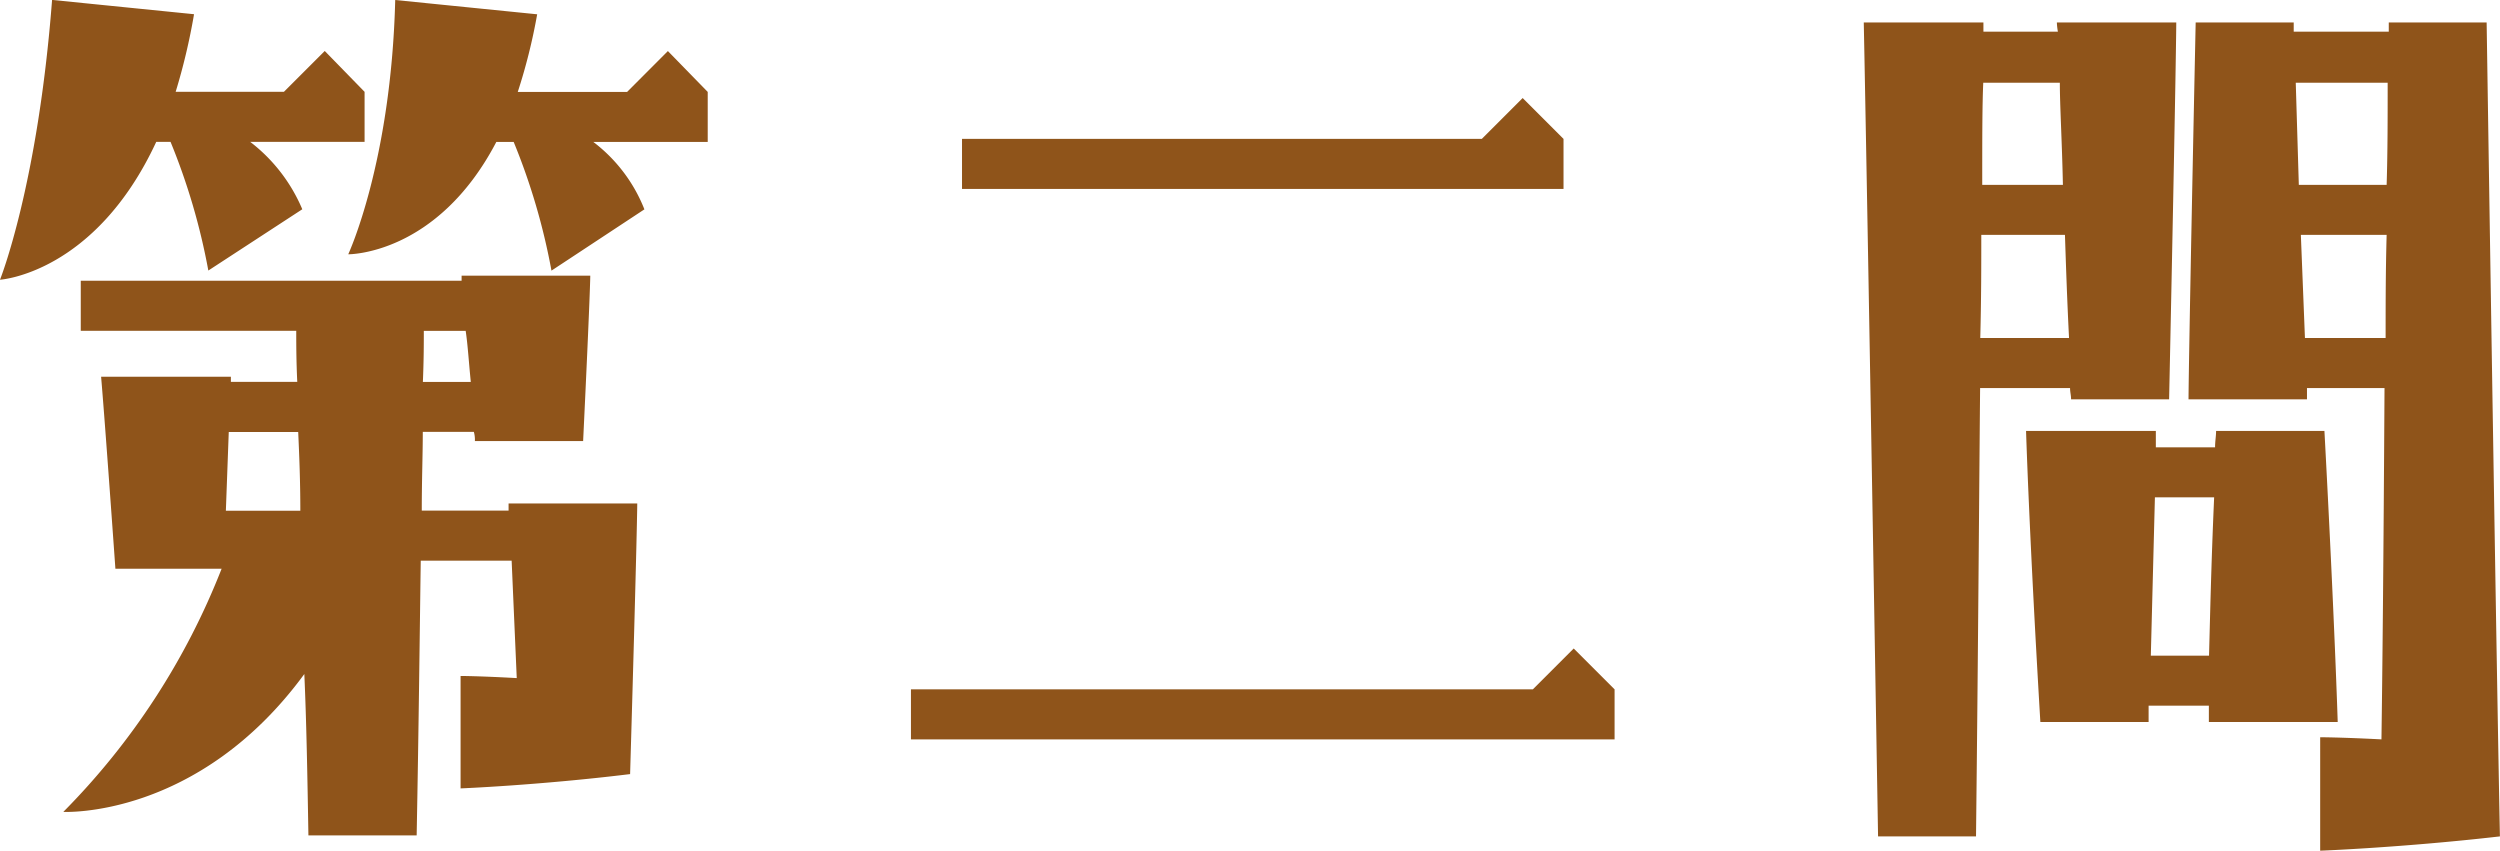 <svg xmlns="http://www.w3.org/2000/svg" width="117.504" height="39.984" viewBox="0 0 117.504 39.984"><path d="M-52.032-30.1h.672a30.318,30.318,0,0,1,1.776,6.048l4.416-2.88A7.82,7.82,0,0,0-47.616-30.1h5.376v-2.352l-1.872-1.92-1.92,1.92H-51.12a29.271,29.271,0,0,0,.864-3.648l-6.672-.672c-.672,8.736-2.448,13.152-2.448,13.152S-54.912-23.9-52.032-30.1ZM-29.9-32.448H-35.04a26.925,26.925,0,0,0,.912-3.648l-6.672-.672c-.192,7.632-2.208,11.952-2.208,11.952s4.176.048,6.96-5.28h.816a30.318,30.318,0,0,1,1.776,6.048l4.368-2.88a7.368,7.368,0,0,0-2.4-3.168h5.376v-2.352l-1.872-1.92ZM-56.4,1.392s6.336.336,11.328-6.48c.1,2.256.144,4.752.192,7.584h5.088c.1-5.328.144-9.552.192-12.912h4.272l.24,5.52c-1.776-.1-2.64-.1-2.64-.1V.288S-34.08.144-29.76-.384c.336-11.472.336-12.72.336-12.72h-6.048v.336h-4.08c0-1.44.048-2.64.048-3.7h2.4a1.329,1.329,0,0,1,.048.432h5.088c.336-7.008.336-7.776.336-7.776H-37.68v.24h-17.9v2.352h10.128c0,.576,0,1.392.048,2.4h-3.12v-.24h-6.1s.144,1.584.672,9.024h4.992A33.648,33.648,0,0,1-56.4,1.392Zm16.944-22.608h1.968c.1.672.144,1.44.24,2.4H-39.5C-39.456-19.872-39.456-20.64-39.456-21.216Zm-9.168,4.752h3.264c.048,1.056.1,2.3.1,3.7h-3.5ZM14.112-27.888V-30.24l-1.92-1.92-1.92,1.92H-14.16v2.352ZM-16.56-2.016H16.512V-4.368l-1.92-1.92-1.92,1.92H-16.56ZM37.968-18h4.608c.336-15.984.336-17.712.336-17.712H37.3a2.963,2.963,0,0,0,.048.432h-3.5v-.432H28.224s.144,6.816.672,38.256H33.5c.1-8.928.144-15.792.192-21.072H37.92C37.92-18.336,37.968-18.192,37.968-18ZM52.9-35.712v.432H48.432v-.432H43.824C43.488-19.728,43.488-18,43.488-18h5.568v-.528H52.7c-.048,8.352-.1,13.44-.144,16.512-1.92-.1-2.88-.1-2.88-.1V3.216s3.84-.144,8.448-.672c0,0-.144-6.816-.624-38.256ZM33.84-32.88h3.6c0,1.1.1,2.688.144,4.8H33.792C33.792-30.24,33.792-31.776,33.84-32.88Zm18.96,4.8H48.672l-.144-4.8h4.32C52.848-31.2,52.848-29.616,52.8-28.08Zm-19.1,7.2c.048-1.824.048-3.408.048-4.848H37.68c.048,1.44.1,3.024.192,4.848Zm19.056,0H48.96l-.192-4.848H52.8C52.752-24,52.752-22.416,52.752-20.88ZM50.5-2.832s-.144-4.752-.624-13.68H44.784c0,.24-.048.48-.048.768H41.952v-.768h-6.1s.144,4.8.672,13.68h5.088V-3.6h2.832v.768Zm-8.784-3.12.192-7.44h2.784c-.144,3.264-.192,5.712-.24,7.44Z" transform="translate(59.376 36.768)" fill="#8f541a"/></svg>